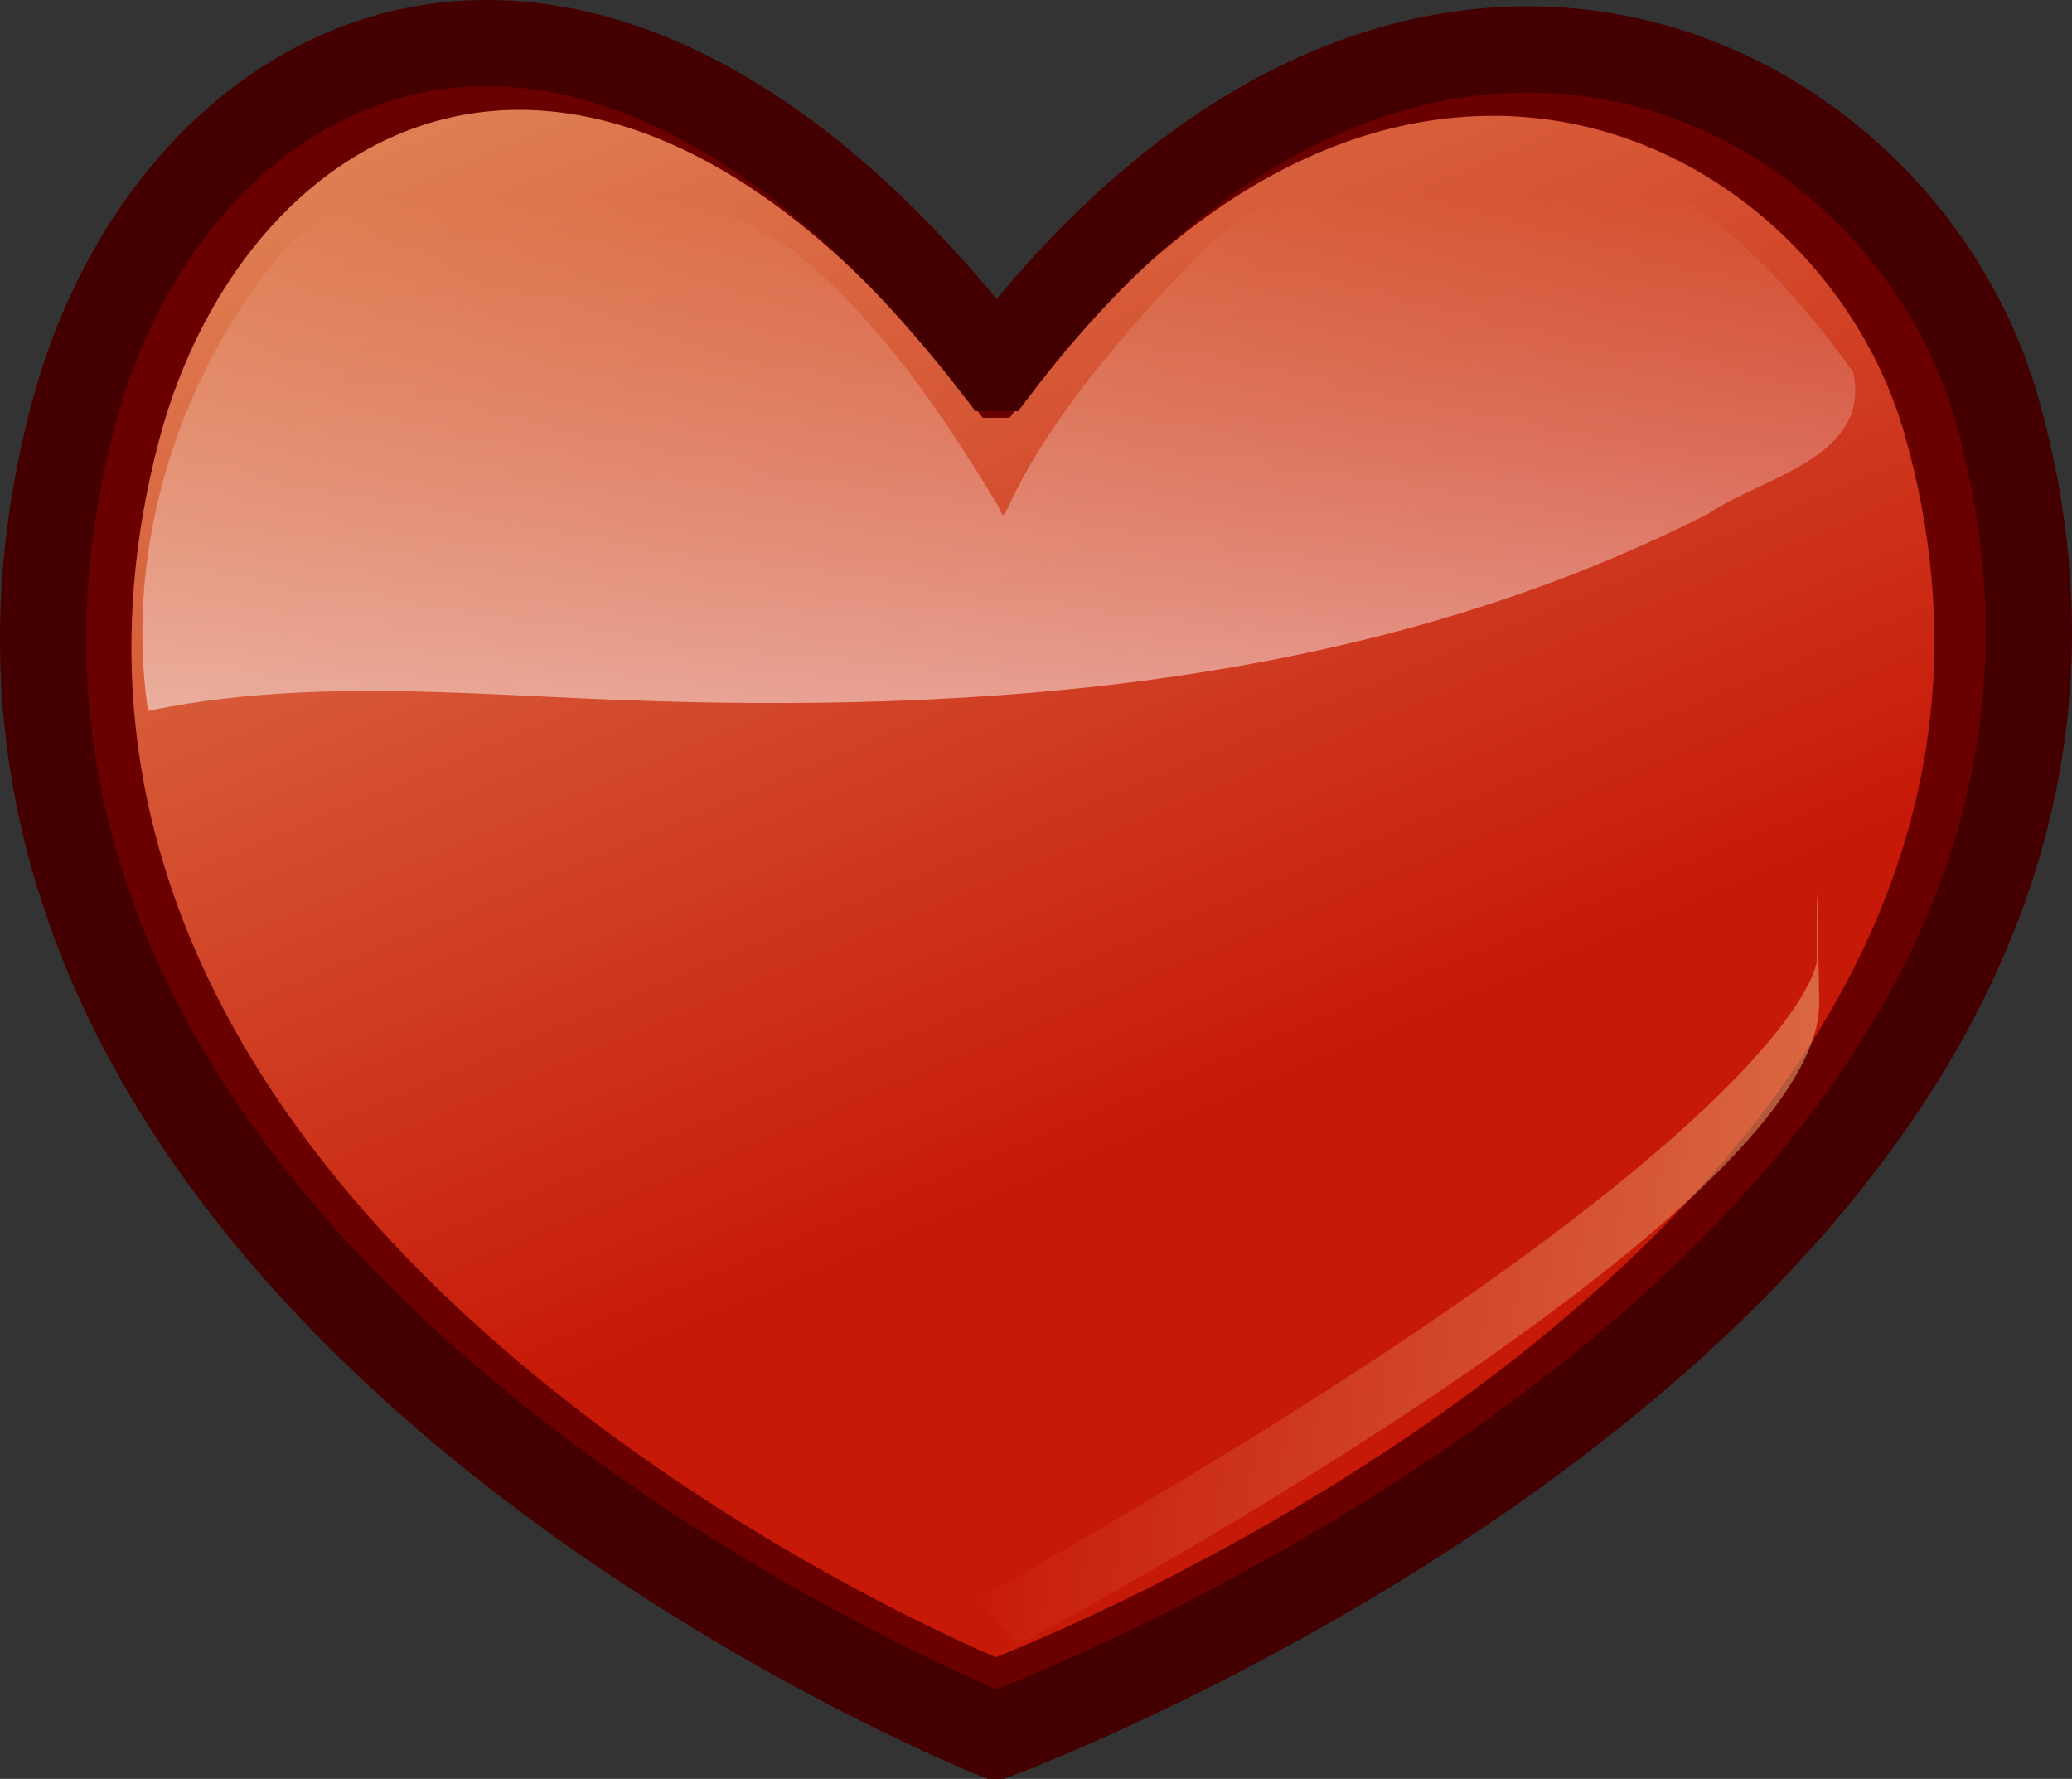 <?xml version="1.0"?><svg width="355.834" height="305.433" xmlns="http://www.w3.org/2000/svg" xmlns:xlink="http://www.w3.org/1999/xlink">
 <rect width="100%" height="100%" fill="#333333" stroke="none"/>
 <title>HEART</title>
 <defs>
  <linearGradient id="linearGradient7199">
   <stop stop-color="#fefefe" offset="0" id="stop7201"/>
   <stop stop-color="#fefefe" stop-opacity="0" offset="1" id="stop7203"/>
  </linearGradient>
  <linearGradient y2="0.152" y1="1.68" xlink:href="#linearGradient7199" x2="0.5" x1="0.52" id="linearGradient7952"/>
  <linearGradient id="linearGradient4572">
   <stop stop-color="#c71907" offset="0" id="stop4574"/>
   <stop stop-color="#e8a06c" offset="1" id="stop4576"/>
  </linearGradient>
  <linearGradient y2="0.56" y1="0.435" xlink:href="#linearGradient4572" x2="0.955" x1="0.055" id="linearGradient7950"/>
  <linearGradient id="linearGradient7100">
   <stop stop-color="#c71907" offset="0" id="stop7102"/>
   <stop stop-color="#e38d5e" offset="1" id="stop7104"/>
  </linearGradient>
  <linearGradient y2="0.057" y1="0.707" xlink:href="#linearGradient7100" x2="0.183" x1="0.525" id="linearGradient7948"/>
 </defs>
 <g>
  <title>Layer 1</title>
  <g id="layer1">
   <g display="inline" id="g7942">
    <path fill="url(#linearGradient7948)" fill-rule="evenodd" stroke="#6a0000" stroke-width="9.347" stroke-miterlimit="4" id="path6329" d="m171.071,67.049c-67.129,-88.082 -132.636,-52.32 -148.324,7.531c-36.861,140.636 148.212,215 148.212,215c0,0 200.571,-75.106 160.66,-216.156c-15.492,-54.75 -94.034,-94.753 -160.548,-6.375z"/>
    <path opacity="0.576" fill="url(#linearGradient7950)" fill-rule="evenodd" stroke-width="1px" id="path7108" d="m167.507,274.759l7.228,7.72c0,0 138.161,-73.303 137.68,-110.343c-0.481,-37.039 -0.425,-7.071 -0.425,-7.071c0,0 -1.691,29.465 -144.483,109.694z"/>
    <path fill="none" fill-rule="evenodd" stroke="#440000" stroke-width="14.814" stroke-miterlimit="4" id="path7112" d="m171.17,63.191c-71.767,-92.953 -141.8,-55.213 -158.571,7.948c-39.408,148.412 158.451,226.888 158.451,226.888c0,0 214.428,-79.259 171.76,-228.108c-16.562,-57.777 -100.531,-99.992 -171.64,-6.728z"/>
    <path opacity="0.929" fill="url(#linearGradient7952)" fill-rule="evenodd" stroke-width="1px" id="path7116" d="m25.417,122.054c-4.236,-28.72 5.637,-58.986 24.633,-80.671c13.655,-12.691 33.951,-21.711 52.56,-15.845c11.854,4.204 22.784,10.777 33.419,17.348c14.895,11.887 25.755,28.03 35.498,44.178c2.126,5.847 -1.725,-7.01 37.091,-46.176c20.09,-15.201 48.718,-23.583 72.349,-11.594c15.342,7.825 27.397,20.728 37.285,34.592c3.224,14.685 -15.657,18.027 -24.891,24.323c-57.893,29.486 -124.521,34.48 -188.428,31.913c-26.479,-1.07 -53.329,-3.516 -79.516,1.932z"/>
   </g>
  </g>
  <path id="svg_2" d="m-296.035,24.127l51.304,40.005l14.497,-14.737l17.397,-12.895l24.162,-11.974l29.961,-5.526l32.86,4.605l31.894,19.342l12.564,14.737l12.564,23.947l4.832,23.947l0,23.026l-10.631,35.921l-22.229,38.684l-23.196,23.947l-41.559,33.158l-31.894,17.5l-49.29,21.184l-53.156,-23.026l-44.458,-31.316l-43.492,-46.974l-23.196,-51.579l-2.899,-44.211l18.363,-49.737l23.196,-22.105l26.095,-11.053c15.437,1.709 30.874,3.418 46.311,5.127z" stroke-width="5" stroke="#000000" fill="#FF0000"/>
 </g>
</svg>